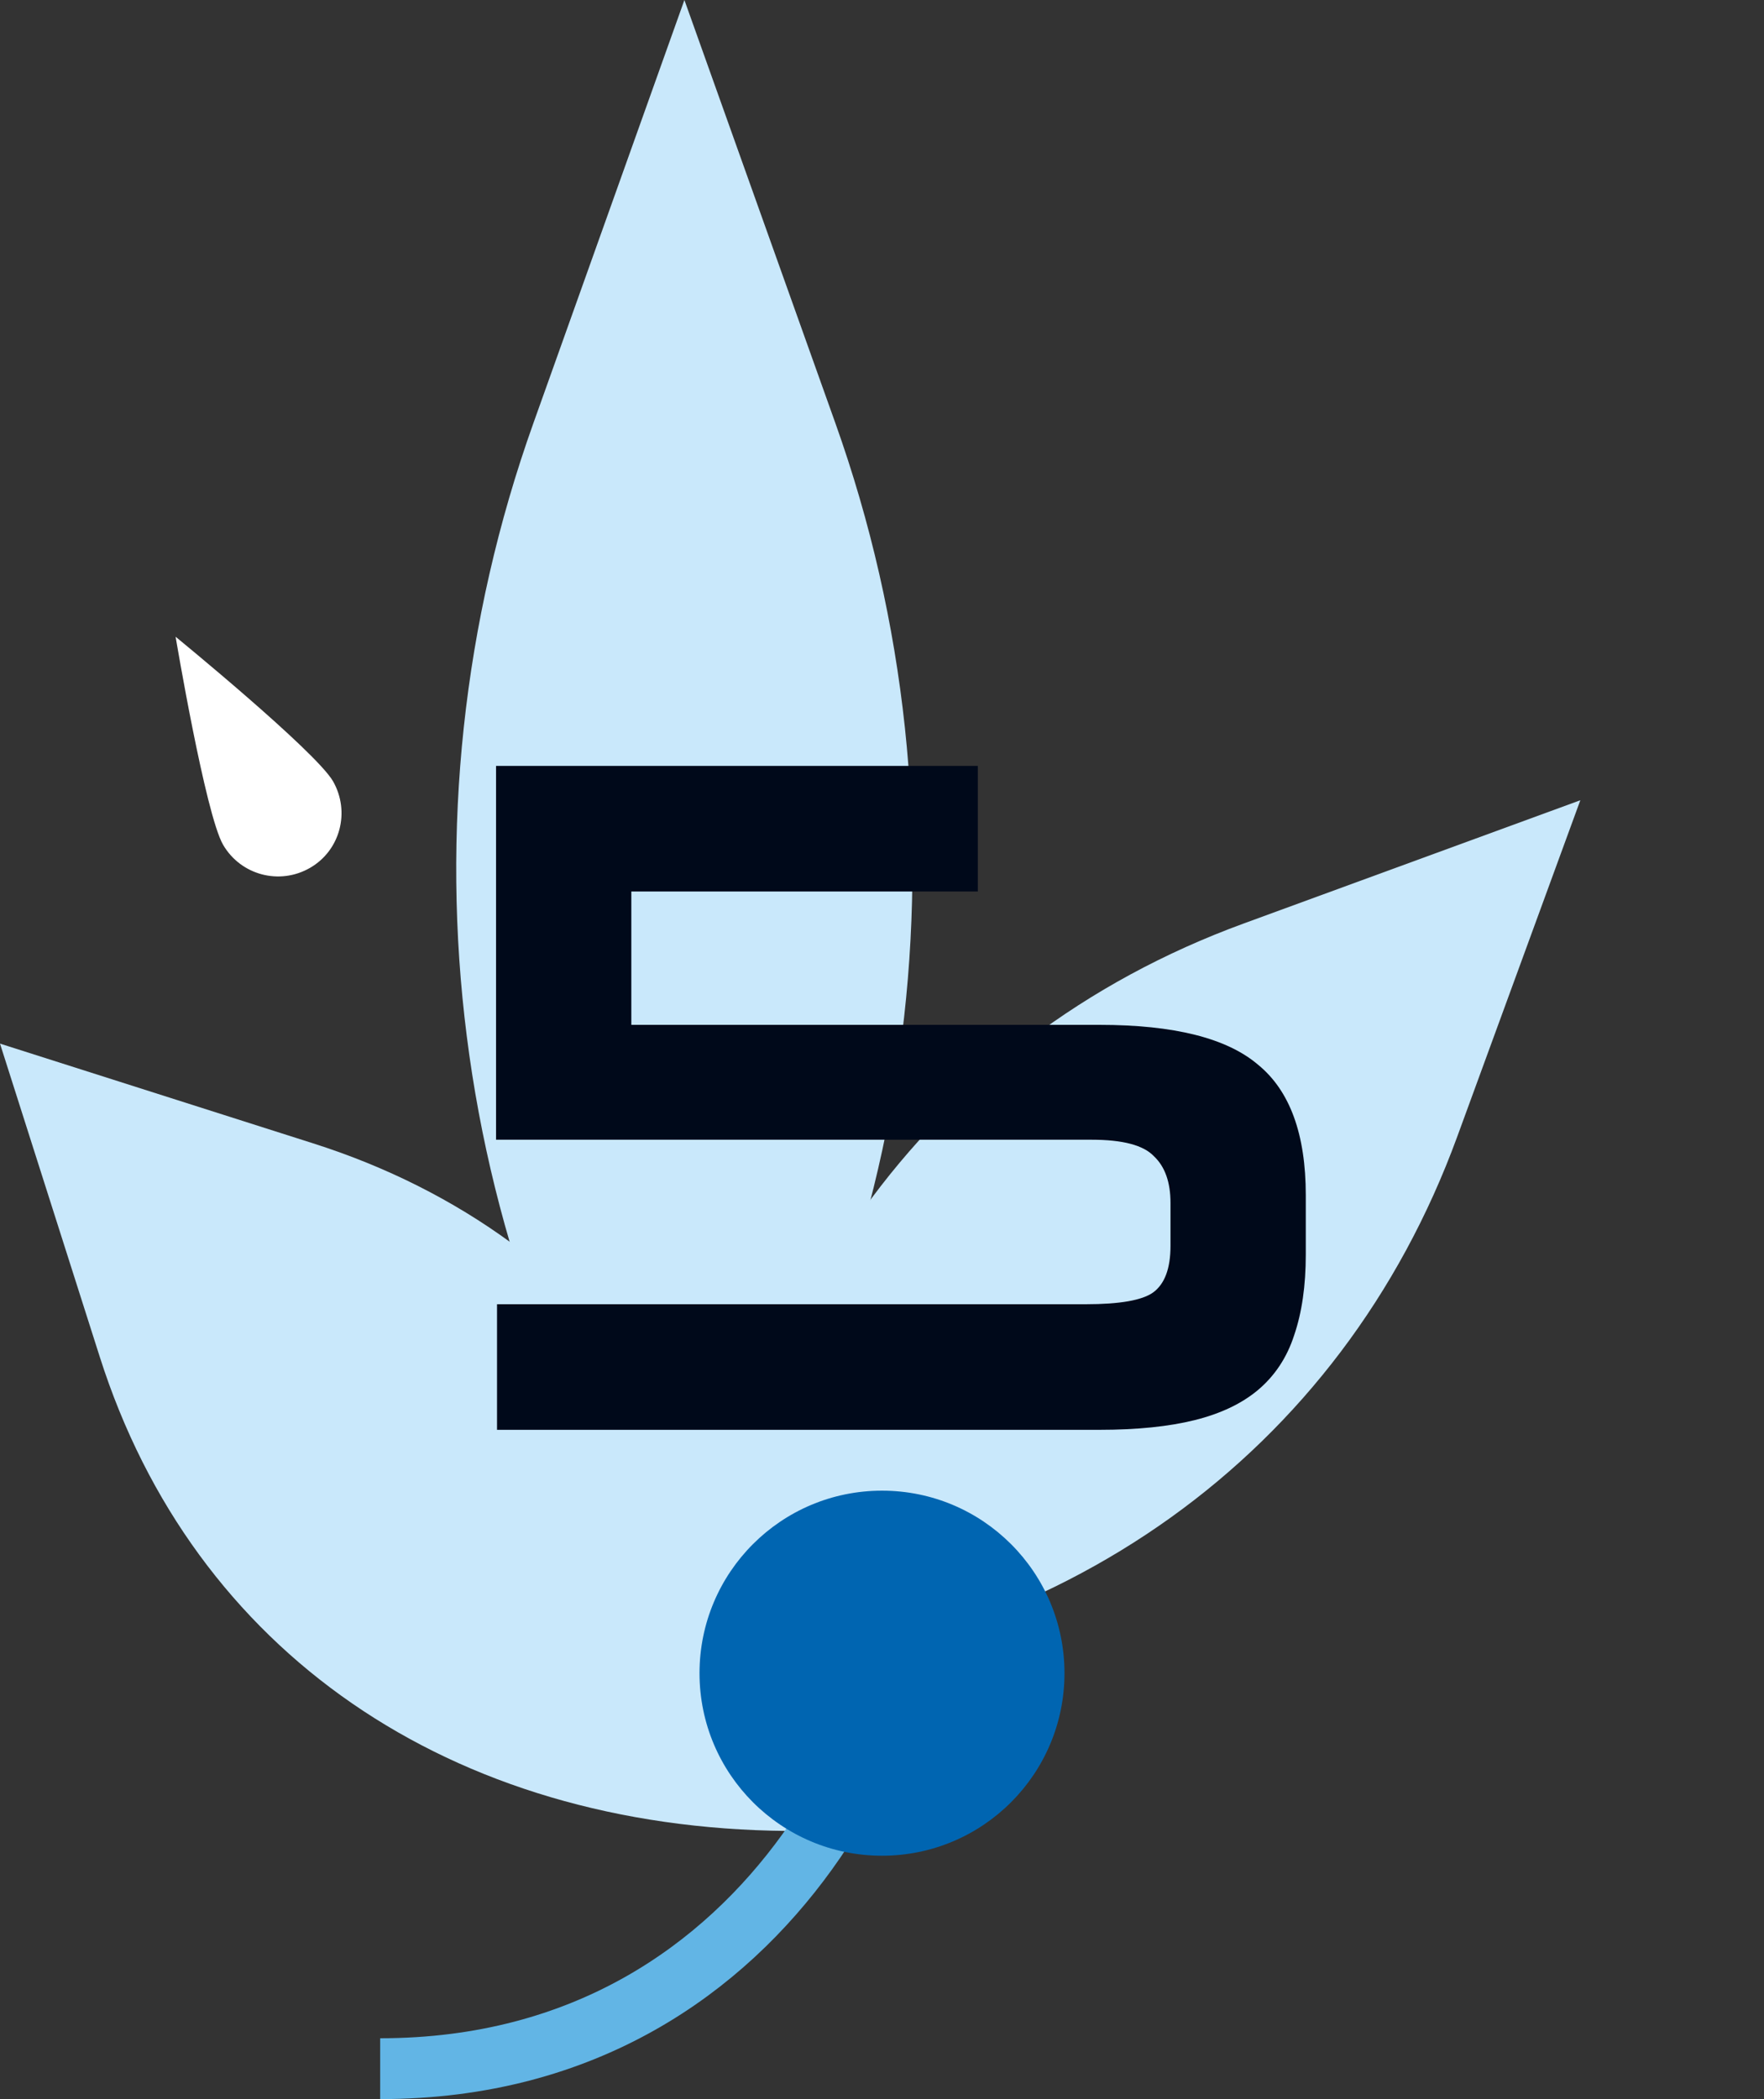 <svg width="58" height="69" viewBox="0 0 58 69" fill="none" xmlns="http://www.w3.org/2000/svg">
<rect x="0" y="0" width="58" height="69" fill="#333333" stroke="none"/>
<path d="M22.503 53C14.714 41.544 12.865 26.983 17.541 13.901L22.503 0L27.464 13.901C32.133 26.983 30.284 41.544 22.503 53Z" fill="#C9E8FB"/>
<path d="M23.141 55.126C23.862 43.389 30.473 34.163 40.894 30.356L51.961 26.305L47.91 37.373C44.098 47.788 34.872 54.399 23.141 55.126Z" fill="#C9E8FB"/>
<path d="M25.88 60.185C25.794 49.084 19.991 40.666 10.296 37.584L0 34.305L3.28 44.601C6.367 54.291 14.784 60.093 25.88 60.185Z" fill="#C9E8FB"/>
<g style="mix-blend-mode:overlay">
<path d="M7.337 27.772C7.92 28.768 9.188 29.104 10.19 28.53C11.191 27.956 11.522 26.68 10.948 25.678C10.366 24.682 5.774 20.931 5.774 20.931C5.774 20.931 6.755 26.777 7.337 27.772Z" fill="white"/>
</g>
<path d="M30 50.5C30.615 54.817 26 68 12.5 68" stroke="#62B5E5" stroke-width="2"/>
<path d="M29 61C32.314 61 35 58.314 35 55C35 51.686 32.314 49 29 49C25.686 49 23 51.686 23 55C23 58.314 25.686 61 29 61Z" fill="#0065B1"/>
<path d="M16.342 47V42.872H35.702C36.811 42.872 37.547 42.744 37.91 42.488C38.294 42.211 38.486 41.699 38.486 40.952V39.544C38.486 38.861 38.304 38.349 37.942 38.008C37.6 37.645 36.918 37.464 35.894 37.464H16.31V25.176H32.15V29.304H20.758V33.688H36.15C38.603 33.688 40.342 34.125 41.366 35C42.411 35.853 42.934 37.283 42.934 39.288V41.24C42.934 42.264 42.806 43.149 42.55 43.896C42.315 44.621 41.92 45.219 41.366 45.688C40.833 46.136 40.139 46.467 39.286 46.68C38.432 46.893 37.387 47 36.15 47H16.342Z" fill="#00091A"/>
</svg>

